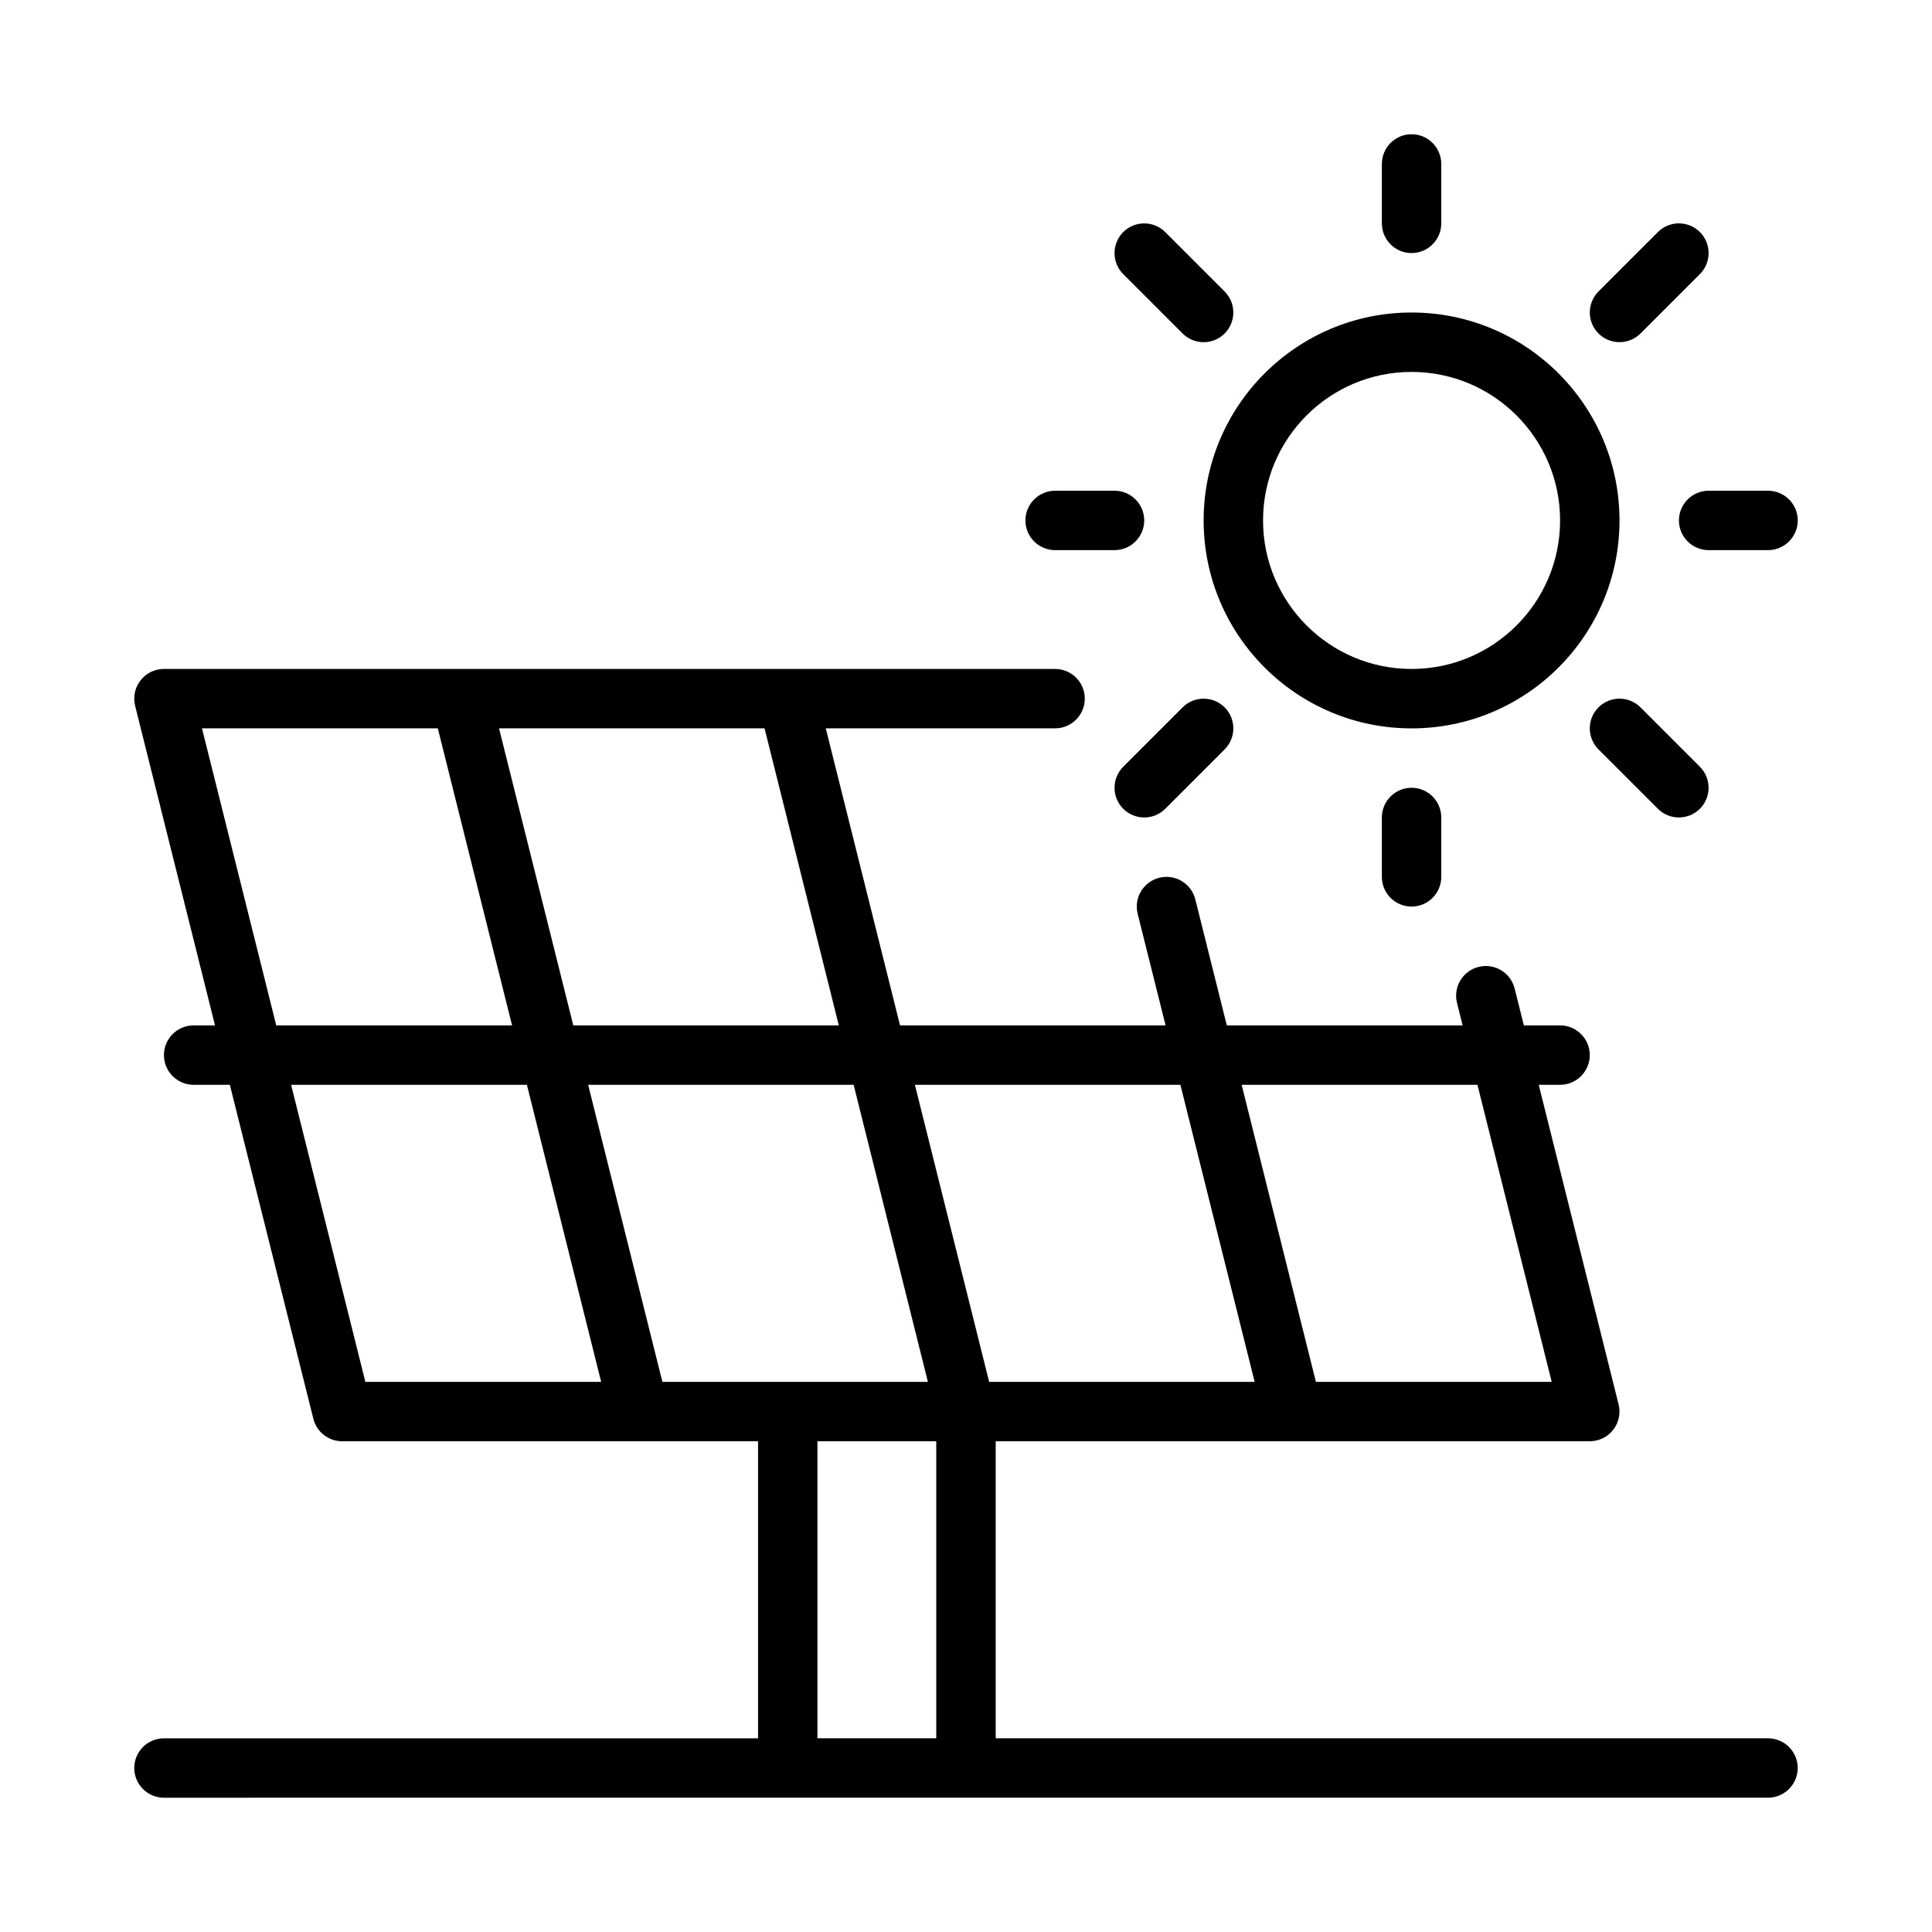 <?xml version="1.0" encoding="UTF-8"?>
<!-- Uploaded to: ICON Repo, www.svgrepo.com, Generator: ICON Repo Mixer Tools -->
<svg fill="#000000" width="800px" height="800px" version="1.1" viewBox="144 144 512 512" xmlns="http://www.w3.org/2000/svg">
 <g fill-rule="evenodd">
  <path d="m518.08 226.82c-30.414 0-55.105 24.691-55.105 55.105s24.691 55.105 55.105 55.105 55.105-24.691 55.105-55.105-24.691-55.105-55.105-55.105zm0 15.742c21.723 0 39.359 17.637 39.359 39.359 0 21.723-17.637 39.359-39.359 39.359s-39.359-17.637-39.359-39.359c0-21.723 17.637-39.359 39.359-39.359z"/>
  <path d="m525.95 376.38v-15.742c0-4.344-3.527-7.871-7.871-7.871s-7.871 3.527-7.871 7.871v15.742c0 4.344 3.527 7.871 7.871 7.871s7.871-3.527 7.871-7.871z"/>
  <path d="m594.49 347.2-15.742-15.742c-3.074-3.07-8.062-3.07-11.133 0-3.07 3.07-3.07 8.062 0 11.133l15.742 15.742c3.074 3.07 8.062 3.07 11.133 0 3.07-3.07 3.07-8.062 0-11.133z"/>
  <path d="m612.55 274.05h-15.742c-4.344 0-7.871 3.527-7.871 7.871s3.527 7.871 7.871 7.871h15.742c4.344 0 7.871-3.527 7.871-7.871s-3.527-7.871-7.871-7.871z"/>
  <path d="m583.36 205.5-15.742 15.742c-3.07 3.07-3.07 8.062 0 11.133 3.074 3.07 8.062 3.07 11.133 0l15.742-15.742c3.07-3.07 3.07-8.062 0-11.133-3.074-3.07-8.062-3.07-11.133 0z"/>
  <path d="m468.54 221.25-15.742-15.742c-3.074-3.07-8.062-3.07-11.133 0-3.07 3.07-3.07 8.062 0 11.133l15.742 15.742c3.074 3.07 8.062 3.07 11.133 0 3.07-3.07 3.07-8.062 0-11.133z"/>
  <path d="m510.21 187.45v15.742c0 4.344 3.527 7.875 7.871 7.875s7.871-3.527 7.871-7.875v-15.742c0-4.344-3.527-7.875-7.871-7.875s-7.871 3.527-7.871 7.875z"/>
  <path d="m457.41 331.46-15.742 15.742c-3.07 3.07-3.07 8.062 0 11.133 3.074 3.07 8.062 3.07 11.133 0l15.742-15.742c3.07-3.07 3.07-8.062 0-11.133-3.074-3.07-8.062-3.07-11.133 0z"/>
  <path d="m439.36 274.05h-15.742c-4.344 0-7.871 3.527-7.871 7.871s3.527 7.871 7.871 7.871h15.742c4.344 0 7.871-3.527 7.871-7.871s-3.527-7.871-7.871-7.871z"/>
  <path d="m200.98 415.74-21.168-84.68c-0.59-2.352-0.062-4.848 1.434-6.754 1.488-1.914 3.777-3.031 6.203-3.031h236.16c4.344 0 7.871 3.527 7.871 7.871s-3.527 7.871-7.871 7.871h-60.766l19.68 78.719h70.367l-7.398-29.574c-1.055-4.219 1.512-8.492 5.731-9.547 4.211-1.055 8.492 1.512 9.547 5.723l8.348 33.402h62.488l-1.484-5.957c-1.055-4.219 1.512-8.492 5.723-9.547 4.219-1.055 8.492 1.512 9.547 5.723l2.449 9.781h9.594c4.344 0 7.871 3.527 7.871 7.871s-3.527 7.871-7.871 7.871h-5.66l21.168 84.68c0.59 2.356 0.062 4.848-1.434 6.754-1.484 1.914-3.777 3.031-6.199 3.031h-157.44v78.719h204.67c4.344 0 7.871 3.527 7.871 7.871s-3.527 7.871-7.871 7.871l-425.09 0.004c-4.344 0-7.871-3.527-7.871-7.871s3.527-7.871 7.871-7.871h157.44v-78.723h-110.21c-3.613 0-6.762-2.457-7.637-5.961l-22.129-88.5h-9.598c-4.344 0-7.871-3.527-7.871-7.875 0-4.344 3.527-7.871 7.871-7.871zm159.65 110.21v78.719h31.488v-78.719zm-57.316-15.742-19.68-78.719h-62.488l19.68 78.719zm-3.449-78.719 19.68 78.719h70.359l-19.68-78.719zm86.594 0 19.68 78.719h70.359l-19.68-78.719zm149.08 0h-62.488l19.68 78.719h62.488zm-338.01-94.465 19.68 78.719h62.496l-19.68-78.719zm78.719 0 19.68 78.719h70.367l-19.68-78.719z"/>
 </g>
</svg>